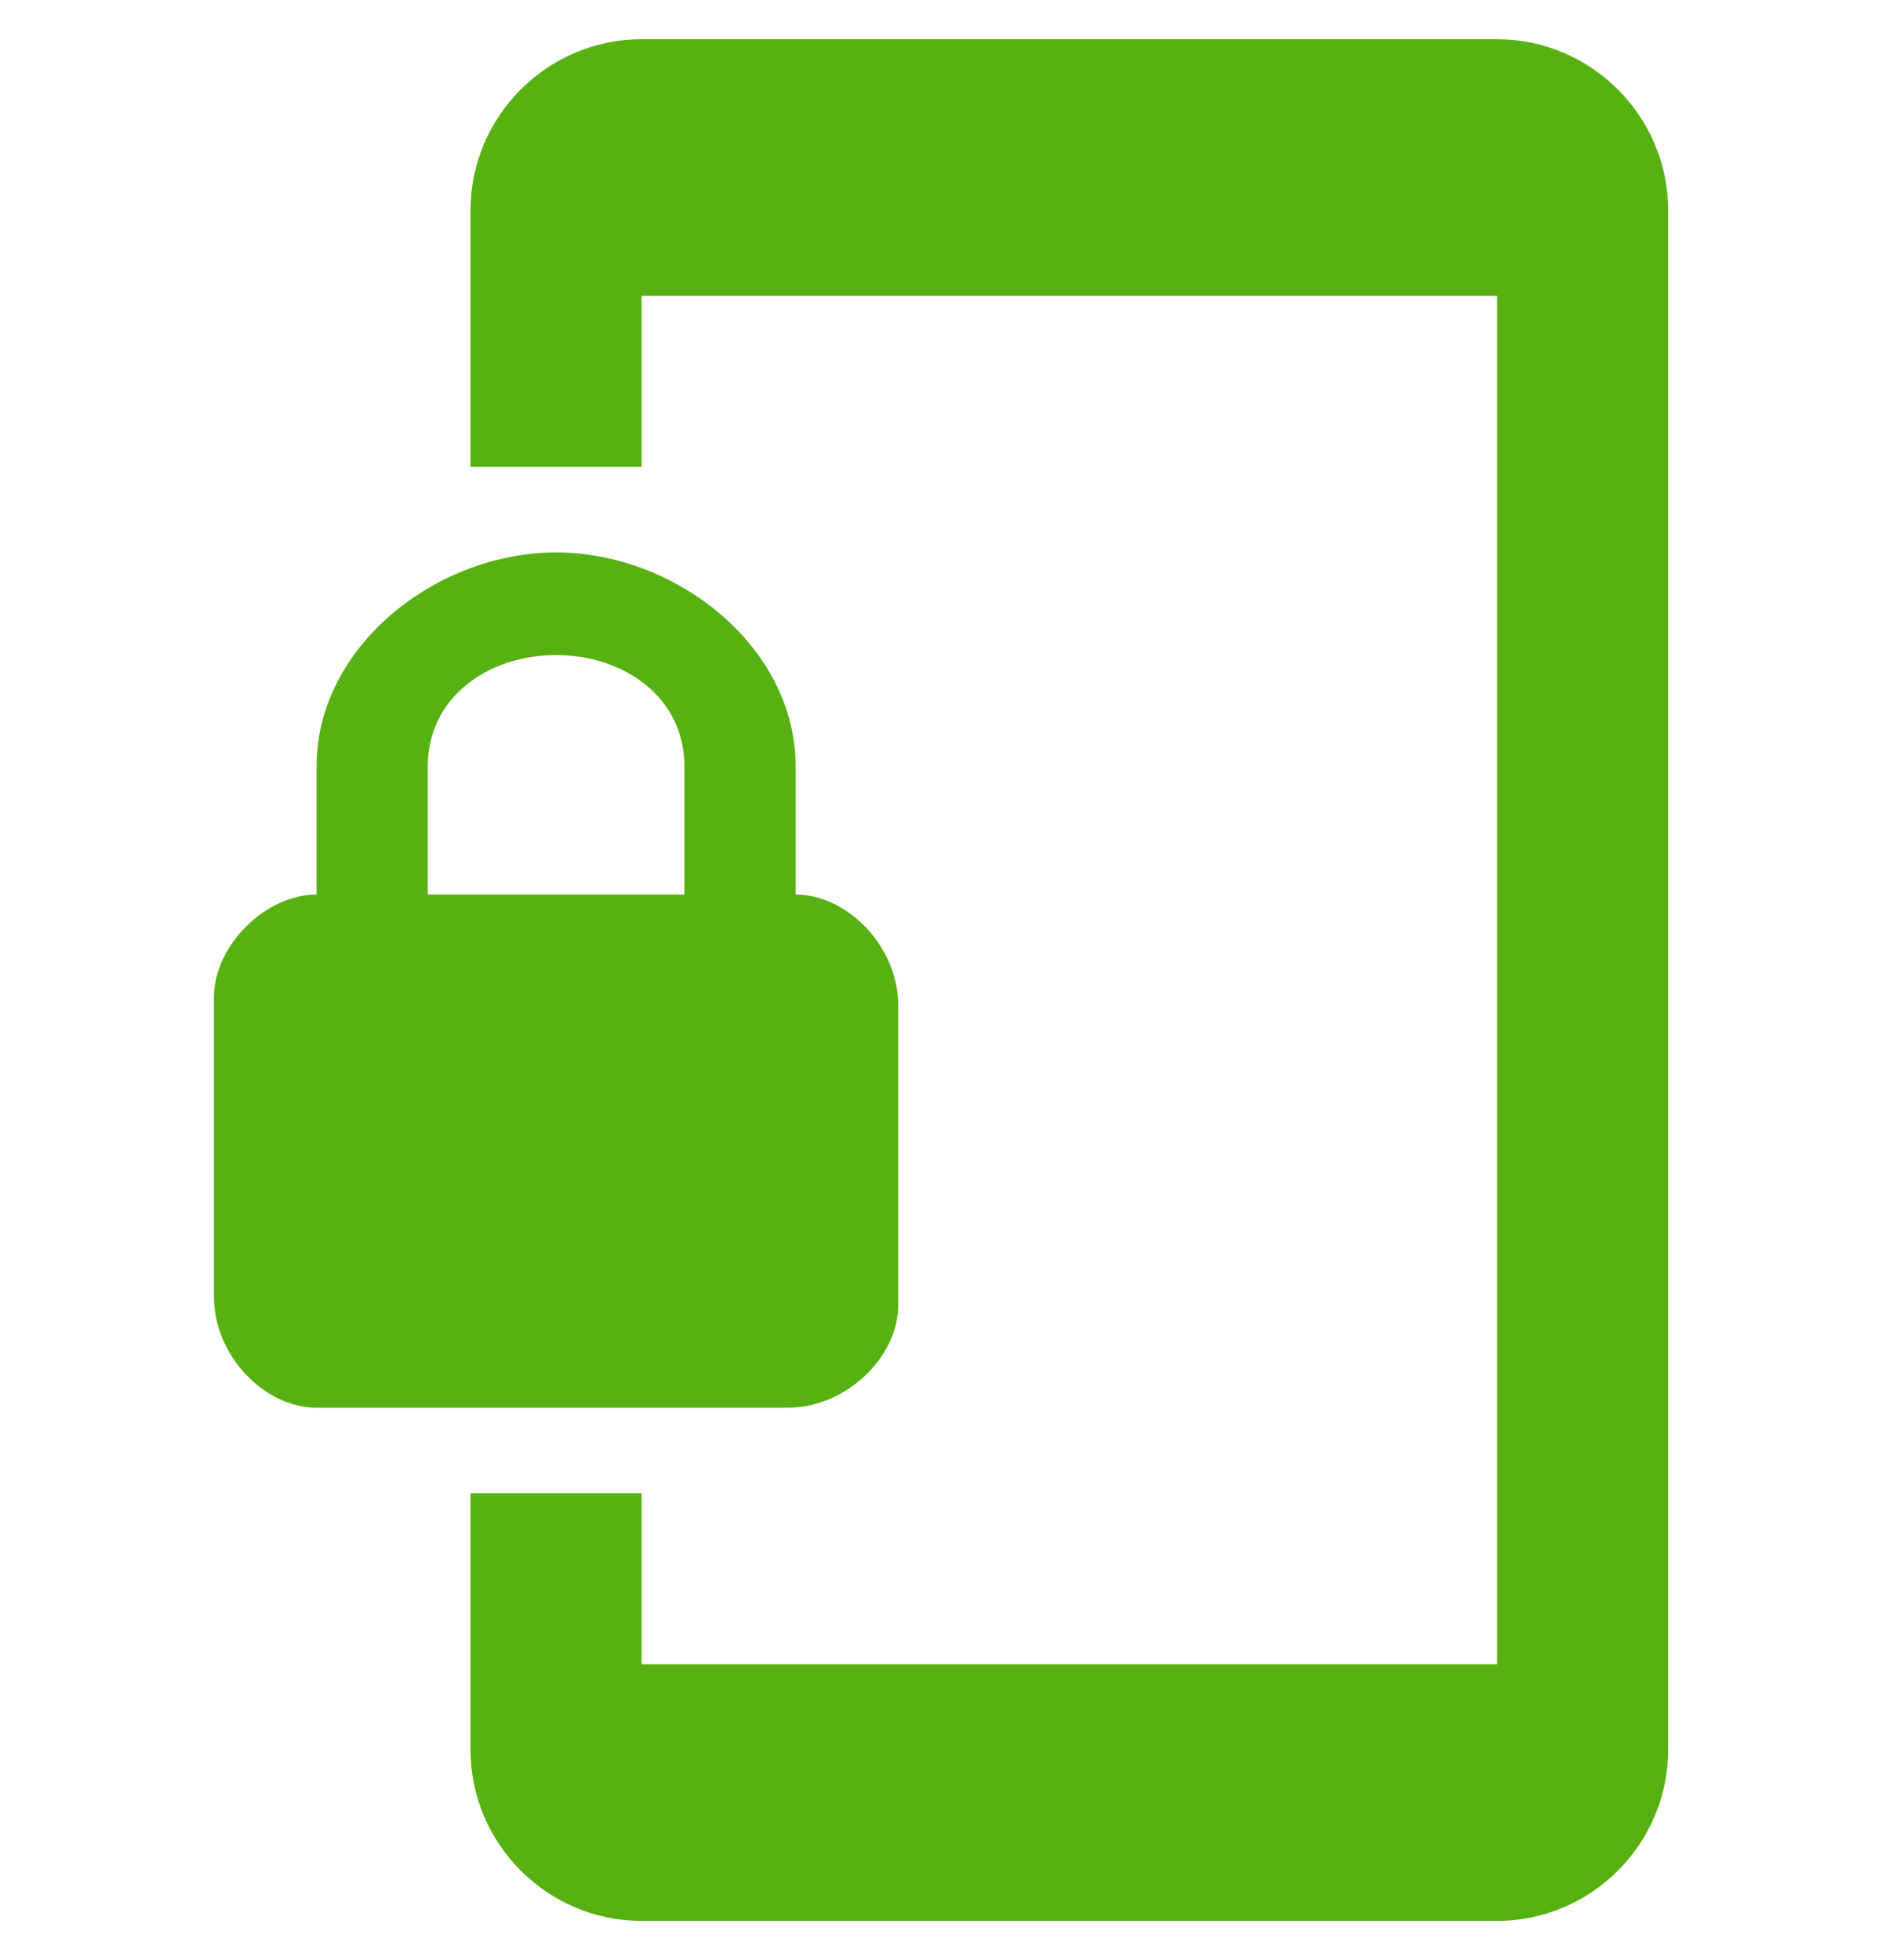 <svg width="24" height="25" viewBox="0 0 24 25" fill="none" xmlns="http://www.w3.org/2000/svg">
<g clip-path="url(#clip0_1390_2510)">
<path d="M11.455 16.646V12.828C11.455 12.064 10.8 11.409 10.146 11.409V9.773C10.146 8.246 8.618 7.046 7.091 7.046C5.564 7.046 4.037 8.246 4.037 9.773V11.409C3.382 11.409 2.728 12.064 2.728 12.719V16.537C2.728 17.3 3.382 17.955 4.037 17.955H10.037C10.8 17.955 11.455 17.3 11.455 16.646ZM8.728 11.409H5.455V9.773C5.455 8.9 6.218 8.355 7.091 8.355C7.964 8.355 8.728 8.9 8.728 9.773V11.409Z" fill="#58B112"/>
<path d="M19.091 0.5H8.182C6.982 0.5 6 1.482 6 2.682V5.955H8.182V3.773H19.091V21.227H8.182V19.045H6V22.318C6 23.518 6.982 24.5 8.182 24.5H19.091C20.291 24.5 21.273 23.518 21.273 22.318V2.682C21.273 1.482 20.291 0.5 19.091 0.5Z" fill="#58B112"/>
</g>
<defs>
<clipPath id="clip0_1390_2510">
<rect width="24" height="24" fill="white" transform="translate(0 0.5)"/>
</clipPath>
</defs>
</svg>
